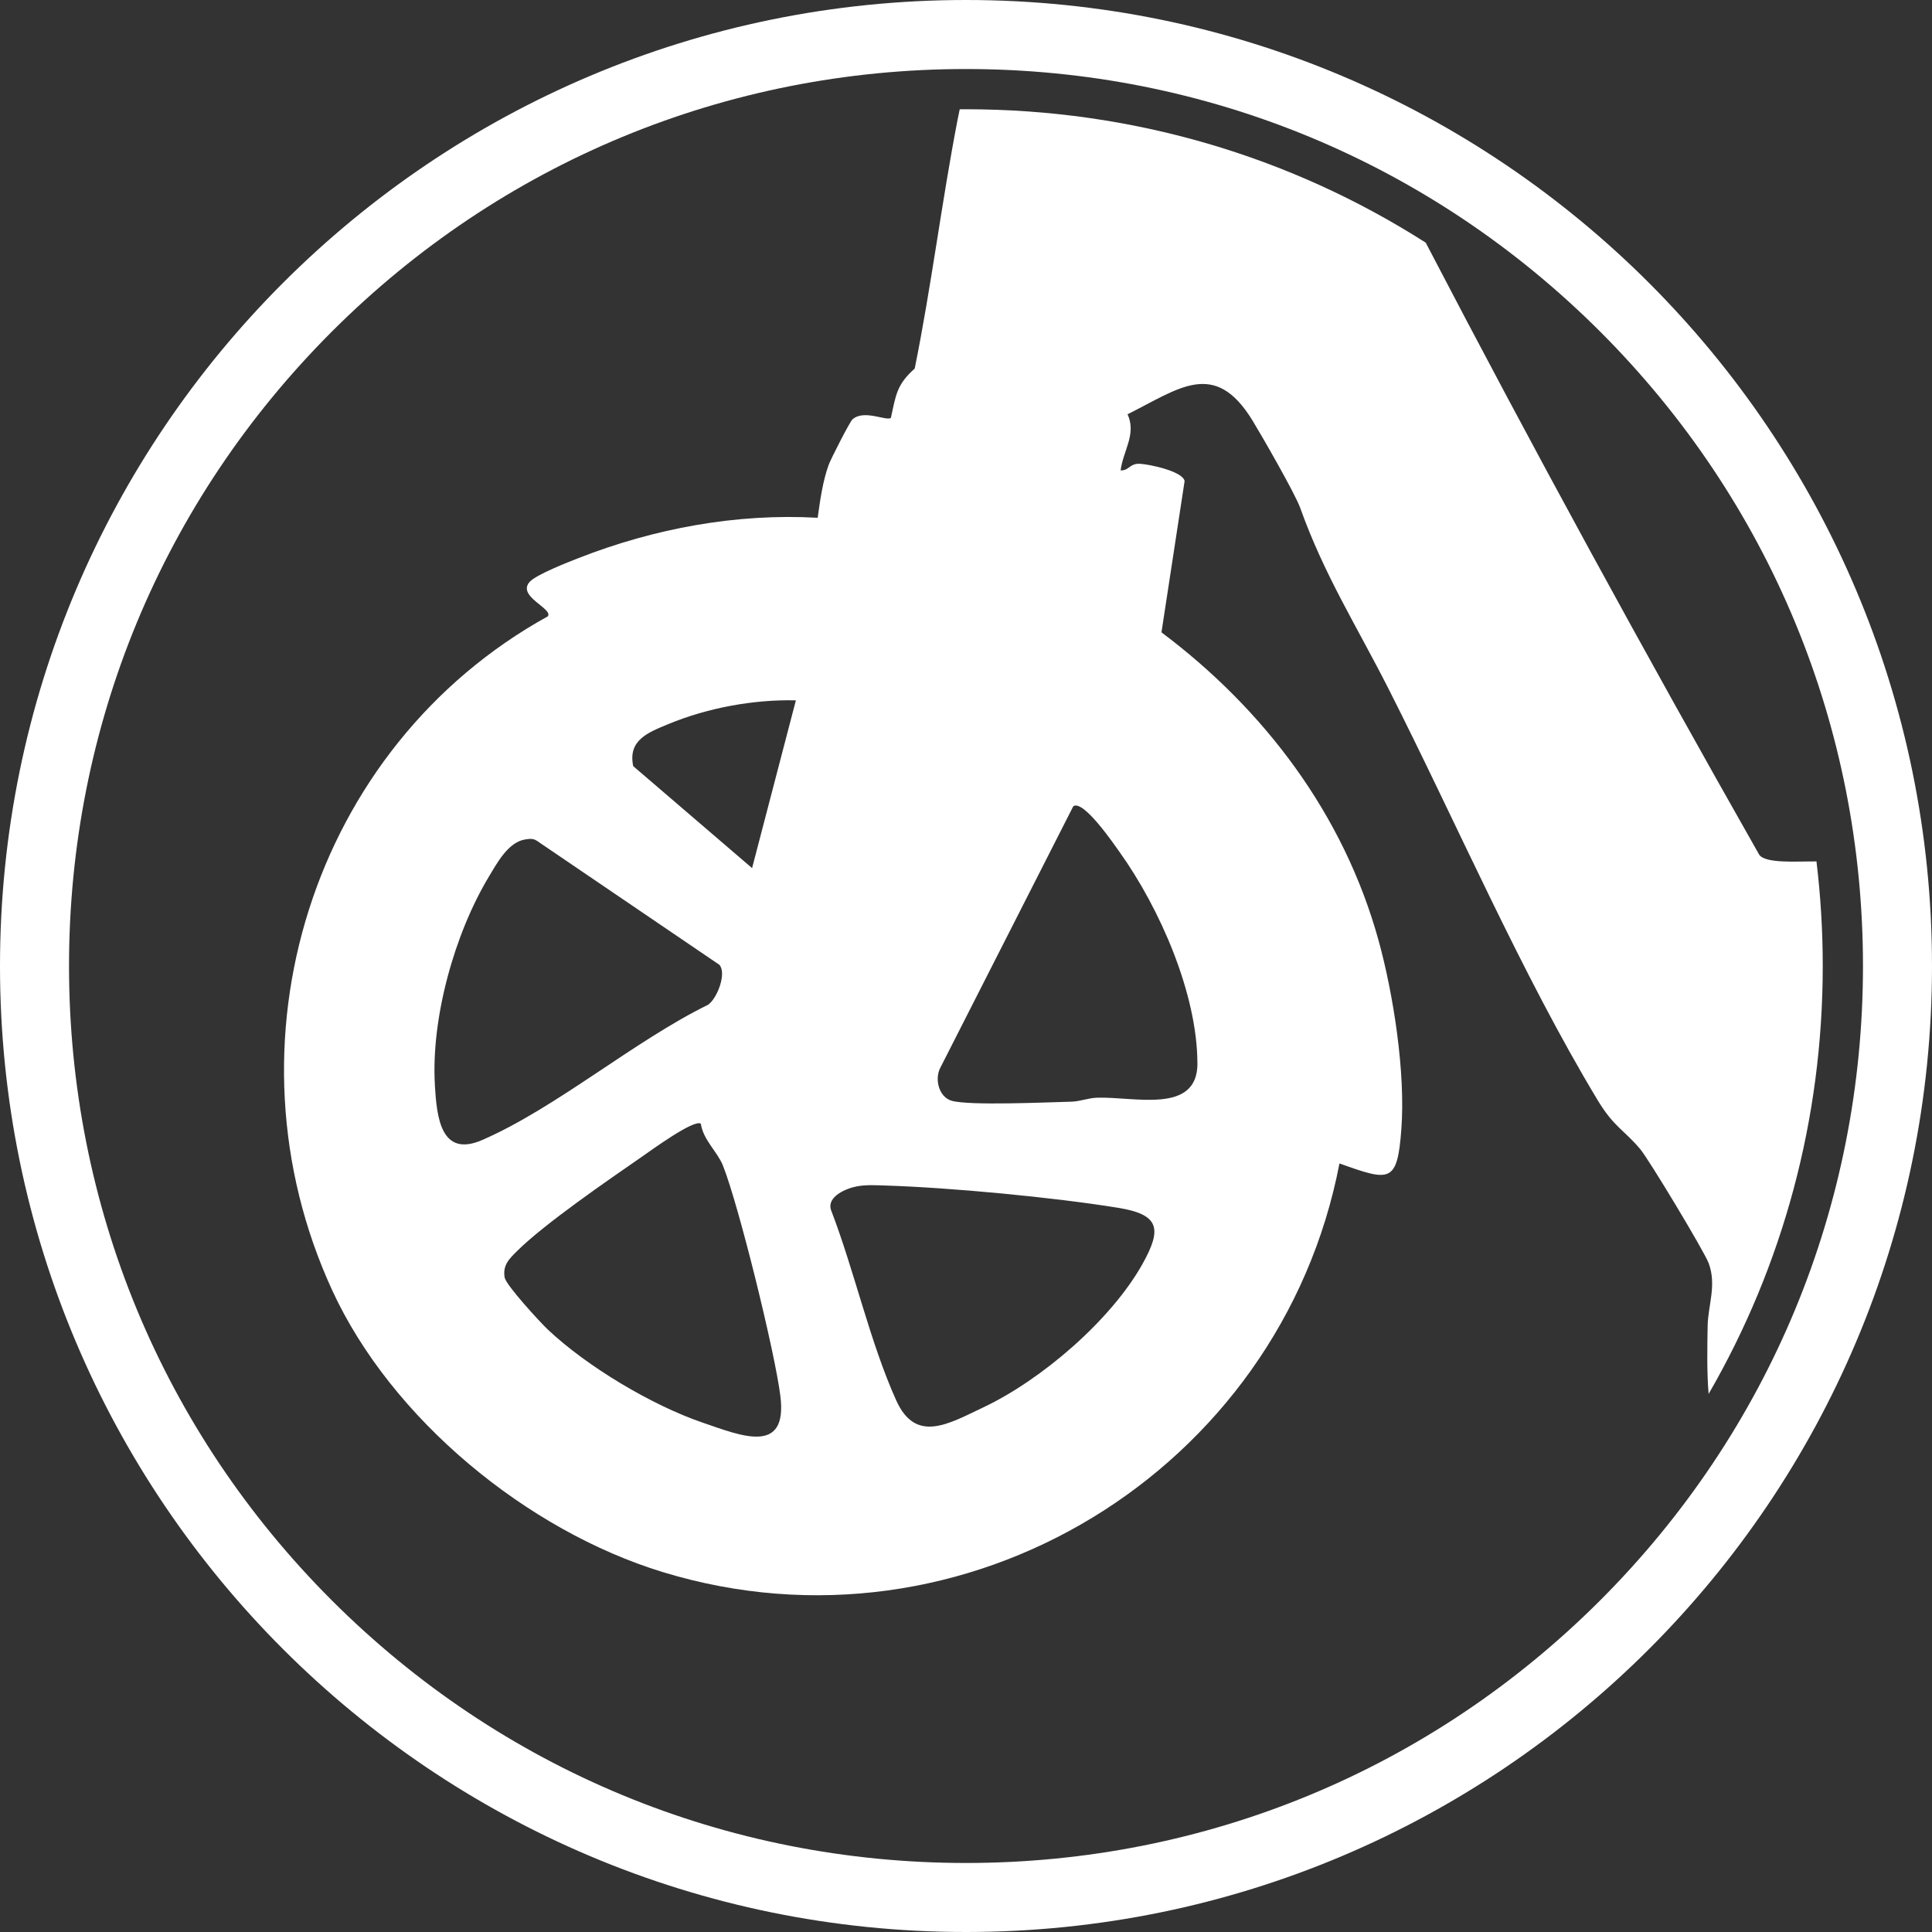 <svg viewBox="0 0 400 400" version="1.1" xmlns="http://www.w3.org/2000/svg" id="CONTENT">
  
  <rect x="0" y="0" width="400" height="400" fill="#333333" stroke="none"/>
  
  <defs>
    <style>
      .st0 {
        fill: #fff;
      }
    </style>
  </defs>
  <path d="M376.08,178.35c-3.98-.04-10.42.49-11.83-1.35-23.74-41.83-46.85-84.11-69.07-126.76-28.18-17.99-60.93-27.62-95.17-27.62-.44,0-.87.01-1.31.01-.15.73-.31,1.45-.44,2.14-3.31,17.11-5.42,34.45-8.88,51.54-3.74,3.31-3.9,5.5-4.93,10.21-.94.71-5.58-1.82-7.96.31-.54.48-4.48,8.18-4.93,9.43-1.23,3.4-1.77,7.36-2.27,10.94-16.81-.95-33.8,2.2-49.45,8.32-2.27.89-8.81,3.43-10.18,4.95-2.7,3.01,4.89,5.51,3.77,7.13-48.94,27.04-68.11,88.5-44.68,139.48,12.3,26.76,40.43,49.83,68.46,58.4,62.6,19.14,127.87-20.96,140.11-84.6,10.48,3.74,11.99,4.18,12.82-7.18.86-11.63-1.62-27.76-4.74-39.05-7.19-25.98-23.57-47.71-44.93-63.73l4.79-31.32c-.38-2.05-7.42-3.51-9.33-3.58-2.08-.07-2.14,1.43-3.92,1.37.52-4.1,3.33-7.49,1.44-11.62,10.63-5.29,18.02-11.55,25.87,1.3,1.99,3.26,8.82,15.14,9.87,18.07,4.99,13.96,11.68,24.42,18.33,37.55,14.01,27.62,27.42,58.83,43.27,85.11,3.35,5.55,5.42,6.1,8.79,10.1,1.8,2.13,13.23,21.12,14.17,23.6,1.71,4.54-.12,8.77-.2,12.98-.08,4.69-.18,9.44.2,14.12,15.42-26.64,23.63-56.99,23.63-88.6,0-7.3-.44-14.52-1.3-21.65h0ZM90.04,224.65c-.82-13.82,4.05-31.32,11.19-43.17,1.69-2.81,3.99-7.13,7.5-7.68.87-.13,1.62-.25,2.4.26l37.81,25.69c1.55,1.76-.44,6.92-2.31,8.26-15.38,7.54-31.38,21.29-46.75,28-8.63,3.77-9.45-4.7-9.85-11.37h0ZM145.5,294.55c-10.56-3.61-23.95-11.62-32.07-19.27-1.63-1.54-8.64-9.18-8.94-10.76-.46-2.55.9-3.85,2.54-5.48,5.71-5.68,18.79-14.65,25.81-19.51,1.85-1.27,10.85-7.88,12.26-6.88.48,3.35,3.48,5.88,4.57,8.65,3.3,8.31,10.79,38.74,11.9,47.75,1.54,12.31-8.19,8.19-16.07,5.5h0ZM155.71,179.73l-24.61-21.11c-1.14-5.39,3.1-6.98,7.26-8.7,8.11-3.36,17.63-5.13,26.42-4.92l-9.07,34.73h0ZM236.55,261.68c-6.54,11.67-20.92,24.01-32.98,29.71-7.15,3.38-13.95,7.54-18-1.42-5.45-12.04-8.69-26.93-13.5-39.4-.99-2.85,3.18-4.55,5.36-4.95,1.94-.36,3.9-.23,5.86-.17,13.48.42,34.94,2.45,48.24,4.62,8.52,1.38,9.1,4.32,5.01,11.62h.01ZM247.92,220.13c.02,10.67-13.1,6.86-20.86,7.14-1.79.07-3.44.77-5.23.82-4.98.12-21.12.87-24.8-.19-2.6-.75-3.52-4.32-2.44-6.65l27.62-54.32c2.07-1.45,8.37,7.77,9.64,9.55,8.26,11.58,16.02,29.21,16.06,43.65Z" class="st0"></path>
  <path d="M200,14.29c49.61,0,96.24,19.32,131.32,54.39,35.07,35.07,54.39,81.71,54.39,131.32s-19.32,96.24-54.39,131.32c-35.07,35.07-81.71,54.39-131.32,54.39s-96.24-19.32-131.32-54.39c-35.07-35.07-54.39-81.71-54.39-131.32s19.32-96.24,54.39-131.32C103.75,33.61,150.39,14.29,200,14.29M200,0C89.55,0,0,89.55,0,200s89.55,200,200,200,200-89.55,200-200S310.45,0,200,0h0Z" class="st0"></path>
</svg>
